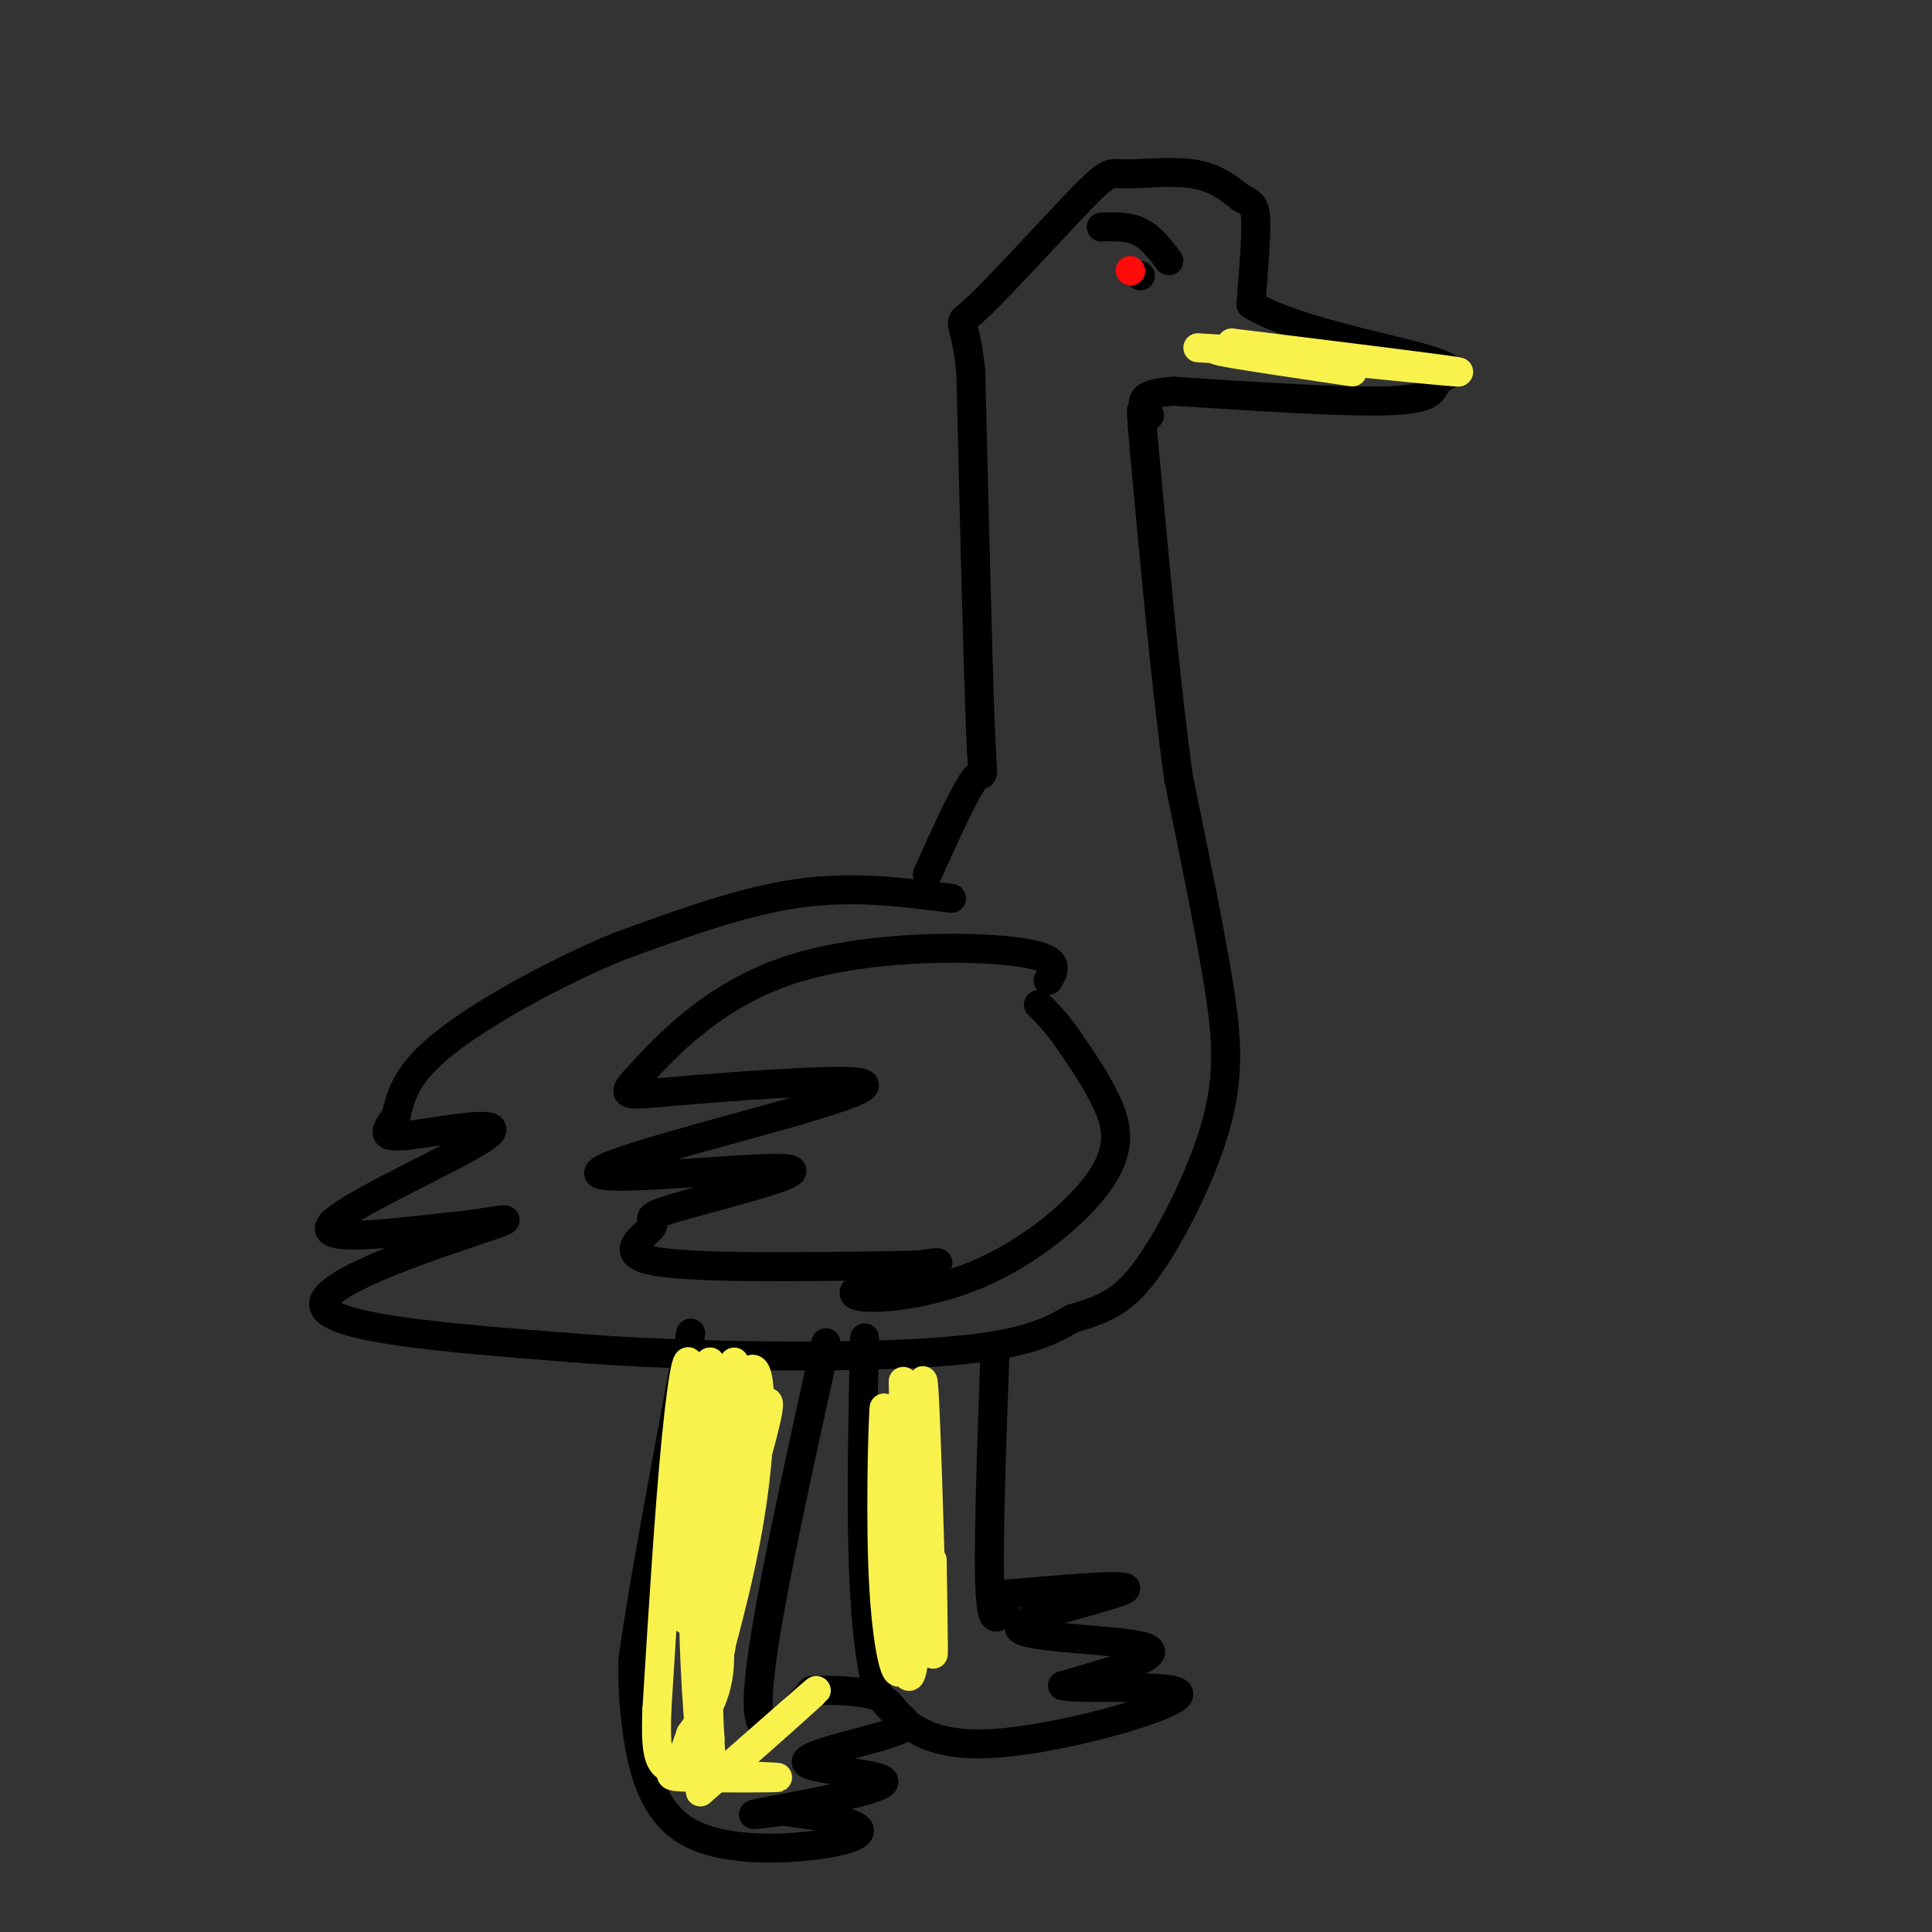<svg viewBox='0 0 400 400' version='1.1' xmlns='http://www.w3.org/2000/svg' xmlns:xlink='http://www.w3.org/1999/xlink'><rect x="0" y="0" width="400" height="400" fill="#333333" stroke="none"/><g fill='none' stroke='rgb(0,0,0)' stroke-width='6' stroke-linecap='round' stroke-linejoin='round'><path d='M197,186c-10.250,-1.333 -20.500,-2.667 -32,-1c-11.500,1.667 -24.250,6.333 -37,11'/><path d='M128,196c-13.311,5.489 -28.089,13.711 -36,20c-7.911,6.289 -8.956,10.644 -10,15'/><path d='M82,231c-2.424,3.510 -3.485,4.786 3,4c6.485,-0.786 20.515,-3.635 16,0c-4.515,3.635 -27.576,13.753 -32,18c-4.424,4.247 9.788,2.624 24,1'/><path d='M93,254c8.155,-0.690 16.542,-2.917 8,0c-8.542,2.917 -34.012,10.976 -34,16c0.012,5.024 25.506,7.012 51,9'/><path d='M118,279c23.311,1.933 56.089,2.267 75,1c18.911,-1.267 23.956,-4.133 29,-7'/><path d='M222,273c7.287,-2.104 11.005,-3.863 16,-11c4.995,-7.137 11.268,-19.652 14,-30c2.732,-10.348 1.923,-18.528 0,-30c-1.923,-11.472 -4.962,-26.236 -8,-41'/><path d='M244,161c-2.500,-18.000 -4.750,-42.500 -7,-67'/><path d='M237,94c-1.167,-12.333 -0.583,-9.667 0,-7'/><path d='M192,181c4.067,-8.978 8.133,-17.956 10,-20c1.867,-2.044 1.533,2.844 1,-10c-0.533,-12.844 -1.267,-43.422 -2,-74'/><path d='M201,77c-1.323,-13.074 -3.631,-8.757 1,-13c4.631,-4.243 16.200,-17.044 22,-23c5.800,-5.956 5.831,-5.065 9,-5c3.169,0.065 9.477,-0.696 14,0c4.523,0.696 7.262,2.848 10,5'/><path d='M257,41c2.267,1.133 2.933,1.467 3,5c0.067,3.533 -0.467,10.267 -1,17'/><path d='M259,63c7.440,4.905 26.542,8.667 35,11c8.458,2.333 6.274,3.238 5,4c-1.274,0.762 -1.637,1.381 -2,2'/><path d='M297,80c-0.578,1.067 -1.022,2.733 -10,3c-8.978,0.267 -26.489,-0.867 -44,-2'/><path d='M243,81c-8.167,0.500 -6.583,2.750 -5,5'/><path d='M228,47c2.833,-0.083 5.667,-0.167 8,1c2.333,1.167 4.167,3.583 6,6'/><path d='M236,57c0.000,0.000 0.100,0.100 0.1,0.1'/><path d='M206,280c-0.750,20.833 -1.500,41.667 -1,50c0.500,8.333 2.250,4.167 4,0'/><path d='M209,330c7.856,-0.673 25.498,-2.356 24,-1c-1.498,1.356 -22.134,5.750 -22,8c0.134,2.250 21.038,2.357 26,4c4.962,1.643 -6.019,4.821 -17,8'/><path d='M220,349c4.845,0.976 25.458,-0.583 24,2c-1.458,2.583 -24.988,9.310 -39,10c-14.012,0.690 -18.506,-4.655 -23,-10'/><path d='M182,351c-4.333,-14.000 -3.667,-44.000 -3,-74'/><path d='M171,278c-6.750,30.500 -13.500,61.000 -14,73c-0.500,12.000 5.250,5.500 11,-1'/><path d='M168,350c4.410,-0.129 9.937,0.048 13,1c3.063,0.952 3.664,2.680 5,4c1.336,1.320 3.408,2.232 -2,4c-5.408,1.768 -18.295,4.391 -17,6c1.295,1.609 16.772,2.202 16,4c-0.772,1.798 -17.792,4.799 -24,6c-6.208,1.201 -1.604,0.600 3,0'/><path d='M162,375c3.950,0.461 12.326,1.612 15,3c2.674,1.388 -0.356,3.011 -8,4c-7.644,0.989 -19.904,1.343 -27,-3c-7.096,-4.343 -9.027,-13.384 -10,-20c-0.973,-6.616 -0.986,-10.808 -1,-15'/><path d='M131,344c1.833,-13.833 6.917,-40.917 12,-68'/><path d='M217,203c1.491,-2.391 2.983,-4.782 -7,-6c-9.983,-1.218 -31.440,-1.263 -47,4c-15.560,5.263 -25.222,15.833 -30,21c-4.778,5.167 -4.671,4.929 6,4c10.671,-0.929 31.906,-2.551 38,-2c6.094,0.551 -2.953,3.276 -12,6'/><path d='M165,230c-13.874,4.054 -42.558,11.188 -41,13c1.558,1.812 33.360,-1.700 39,-1c5.640,0.700 -14.880,5.610 -23,8c-8.120,2.390 -3.840,2.259 -5,4c-1.160,1.741 -7.760,5.355 0,7c7.760,1.645 29.880,1.323 52,1'/><path d='M187,262c9.809,-0.203 8.332,-1.210 3,0c-5.332,1.210 -14.520,4.636 -13,6c1.520,1.364 13.748,0.664 25,-4c11.252,-4.664 21.529,-13.294 26,-20c4.471,-6.706 3.134,-11.487 1,-16c-2.134,-4.513 -5.067,-8.756 -8,-13'/><path d='M221,215c-2.333,-3.333 -4.167,-5.167 -6,-7'/></g>
<g fill='none' stroke='rgb(249,242,77)' stroke-width='6' stroke-linecap='round' stroke-linejoin='round'><path d='M255,71c23.000,2.833 46.000,5.667 47,6c1.000,0.333 -20.000,-1.833 -41,-4'/><path d='M261,73c-9.089,-0.800 -11.311,-0.800 -7,0c4.311,0.800 15.156,2.400 26,4'/><path d='M248,72c0.000,0.000 16.000,1.000 16,1'/></g>
<g fill='none' stroke='rgb(253,10,10)' stroke-width='6' stroke-linecap='round' stroke-linejoin='round'><path d='M234,56c0.000,0.000 0.100,0.100 0.1,0.1'/></g>
<g fill='none' stroke='rgb(249,242,77)' stroke-width='6' stroke-linecap='round' stroke-linejoin='round'><path d='M152,282c-1.083,30.000 -2.167,60.000 -3,60c-0.833,0.000 -1.417,-30.000 -2,-60'/><path d='M147,282c-1.537,5.474 -4.381,49.158 -5,53c-0.619,3.842 0.987,-32.158 1,-46c0.013,-13.842 -1.568,-5.526 -3,9c-1.432,14.526 -2.716,35.263 -4,56'/><path d='M136,354c-0.403,11.550 0.591,12.424 7,13c6.409,0.576 18.233,0.856 18,1c-0.233,0.144 -12.524,0.154 -18,0c-5.476,-0.154 -4.136,-0.473 -3,-2c1.136,-1.527 2.068,-4.264 3,-7'/><path d='M143,359c2.145,-3.099 6.008,-7.346 6,-16c-0.008,-8.654 -3.887,-21.715 -5,-16c-1.113,5.715 0.539,30.204 1,33c0.461,2.796 -0.270,-16.102 -1,-35'/><path d='M144,325c2.167,-15.702 8.083,-37.458 11,-41c2.917,-3.542 2.833,11.131 1,25c-1.833,13.869 -5.417,26.935 -9,40'/><path d='M147,349c-2.115,9.844 -2.904,14.453 -2,6c0.904,-8.453 3.500,-29.967 7,-45c3.500,-15.033 7.904,-23.586 7,-18c-0.904,5.586 -7.115,25.310 -10,39c-2.885,13.690 -2.442,21.345 -2,29'/><path d='M147,360c0.099,5.810 1.346,5.836 1,7c-0.346,1.164 -2.285,3.467 3,-1c5.285,-4.467 17.796,-15.705 18,-16c0.204,-0.295 -11.898,10.352 -24,21'/><path d='M187,286c0.452,24.446 0.905,48.893 0,57c-0.905,8.107 -3.167,-0.125 -4,-14c-0.833,-13.875 -0.238,-33.393 0,-37c0.238,-3.607 0.119,8.696 0,21'/><path d='M183,313c1.270,14.930 4.443,41.754 6,32c1.557,-9.754 1.496,-56.088 2,-59c0.504,-2.912 1.573,37.596 2,51c0.427,13.404 0.214,-0.298 0,-14'/></g>
</svg>
